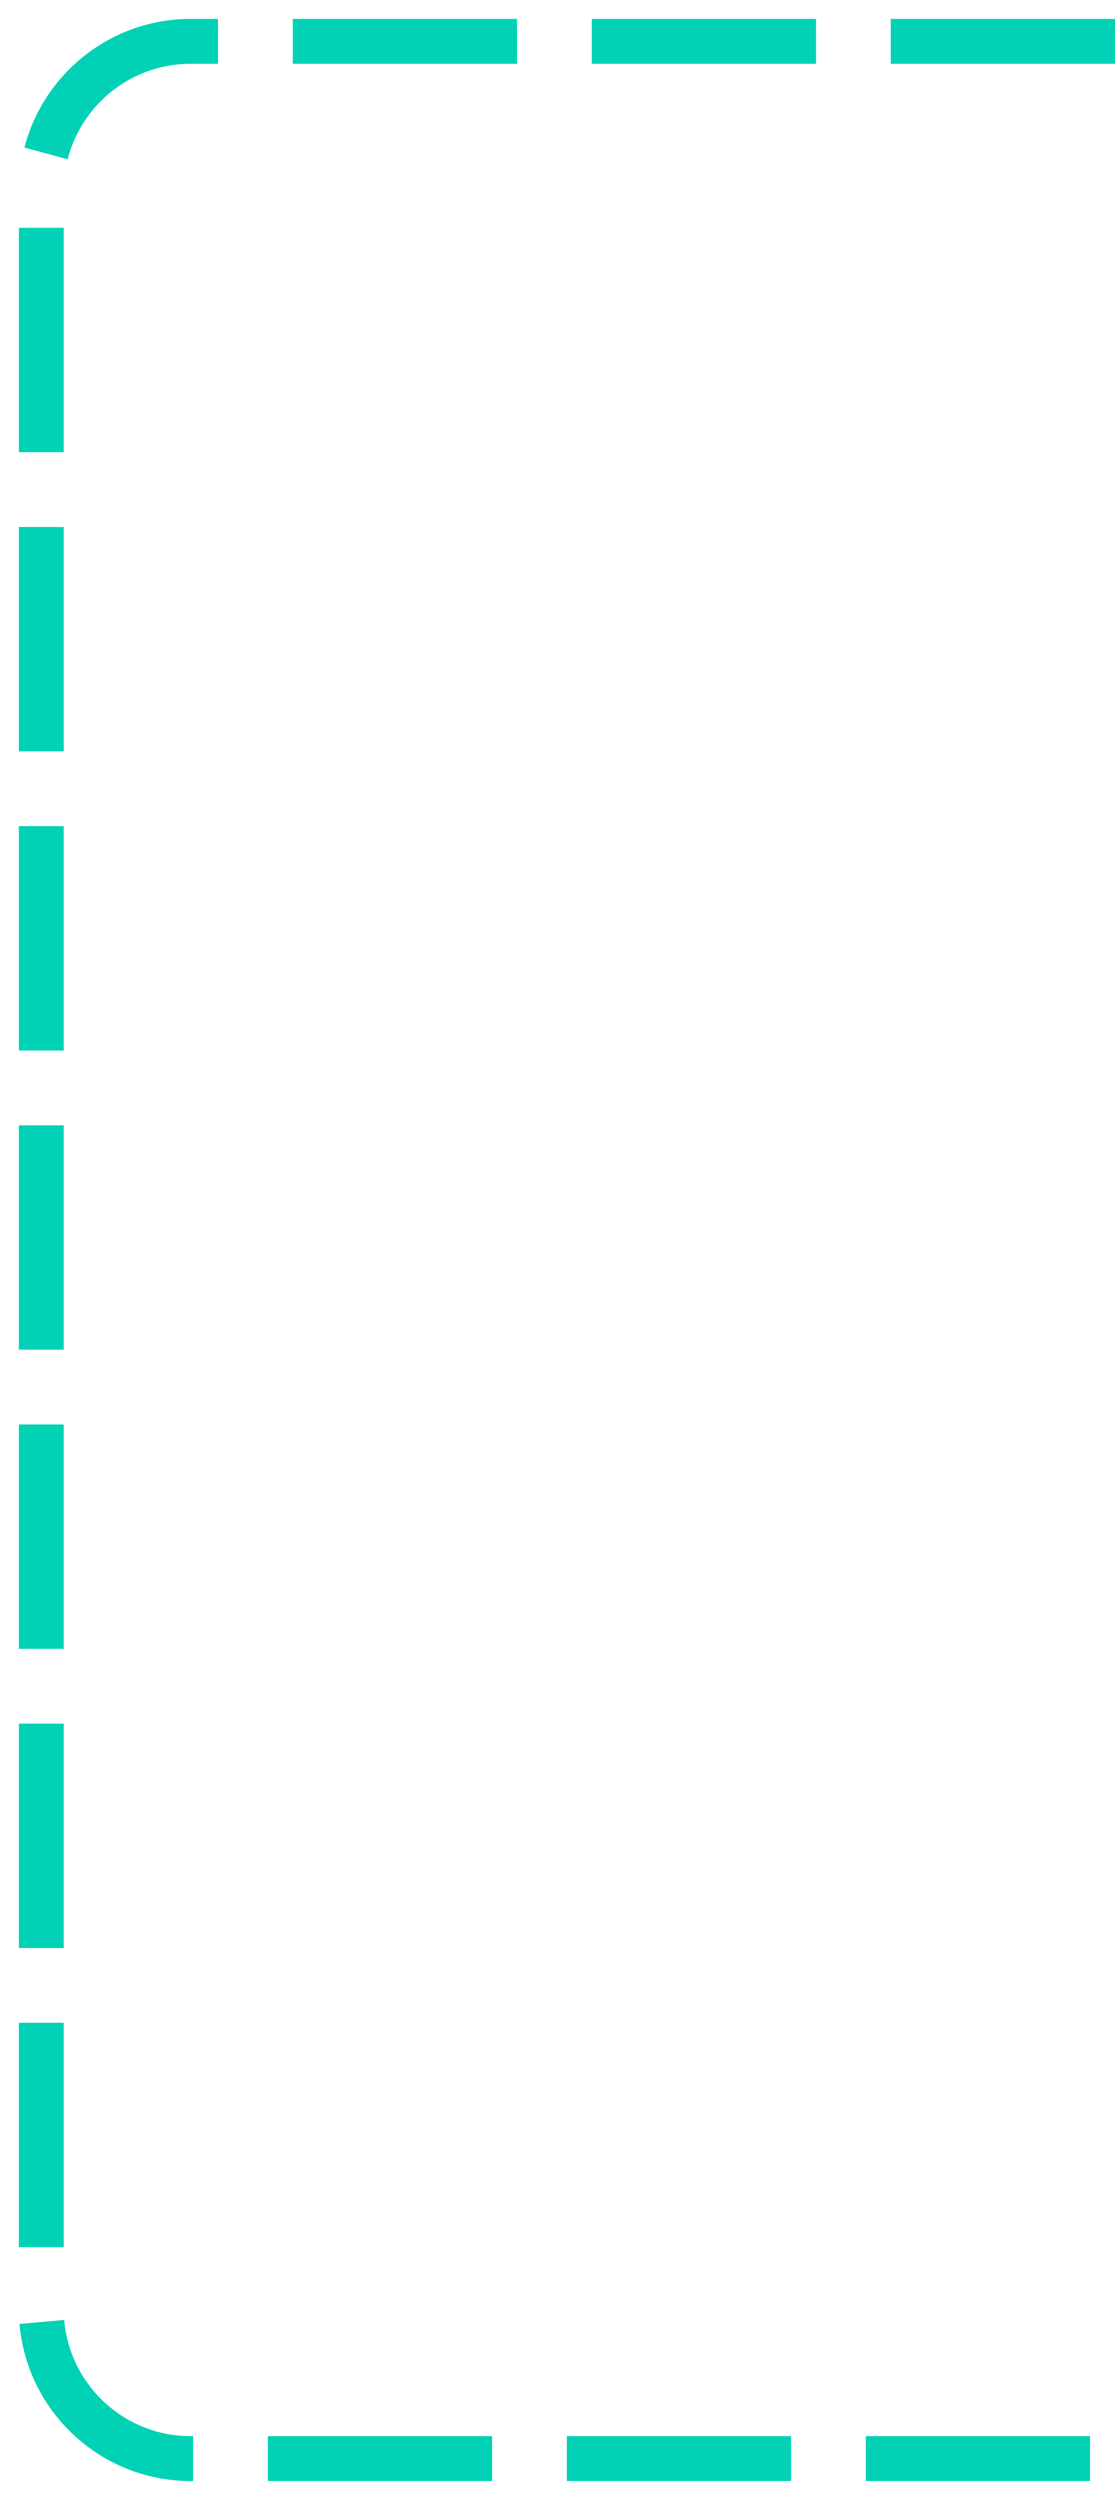 <?xml version="1.0" encoding="UTF-8"?> <svg xmlns="http://www.w3.org/2000/svg" width="54" height="121" viewBox="0 0 54 121" fill="none"><path d="M54 2H9.241C5.242 2 2 5.242 2 9.241V111.759C2 115.758 5.242 119 9.241 119H54" stroke="#01D2B6" stroke-width="2.172" stroke-dasharray="10.86 3.62"></path></svg> 